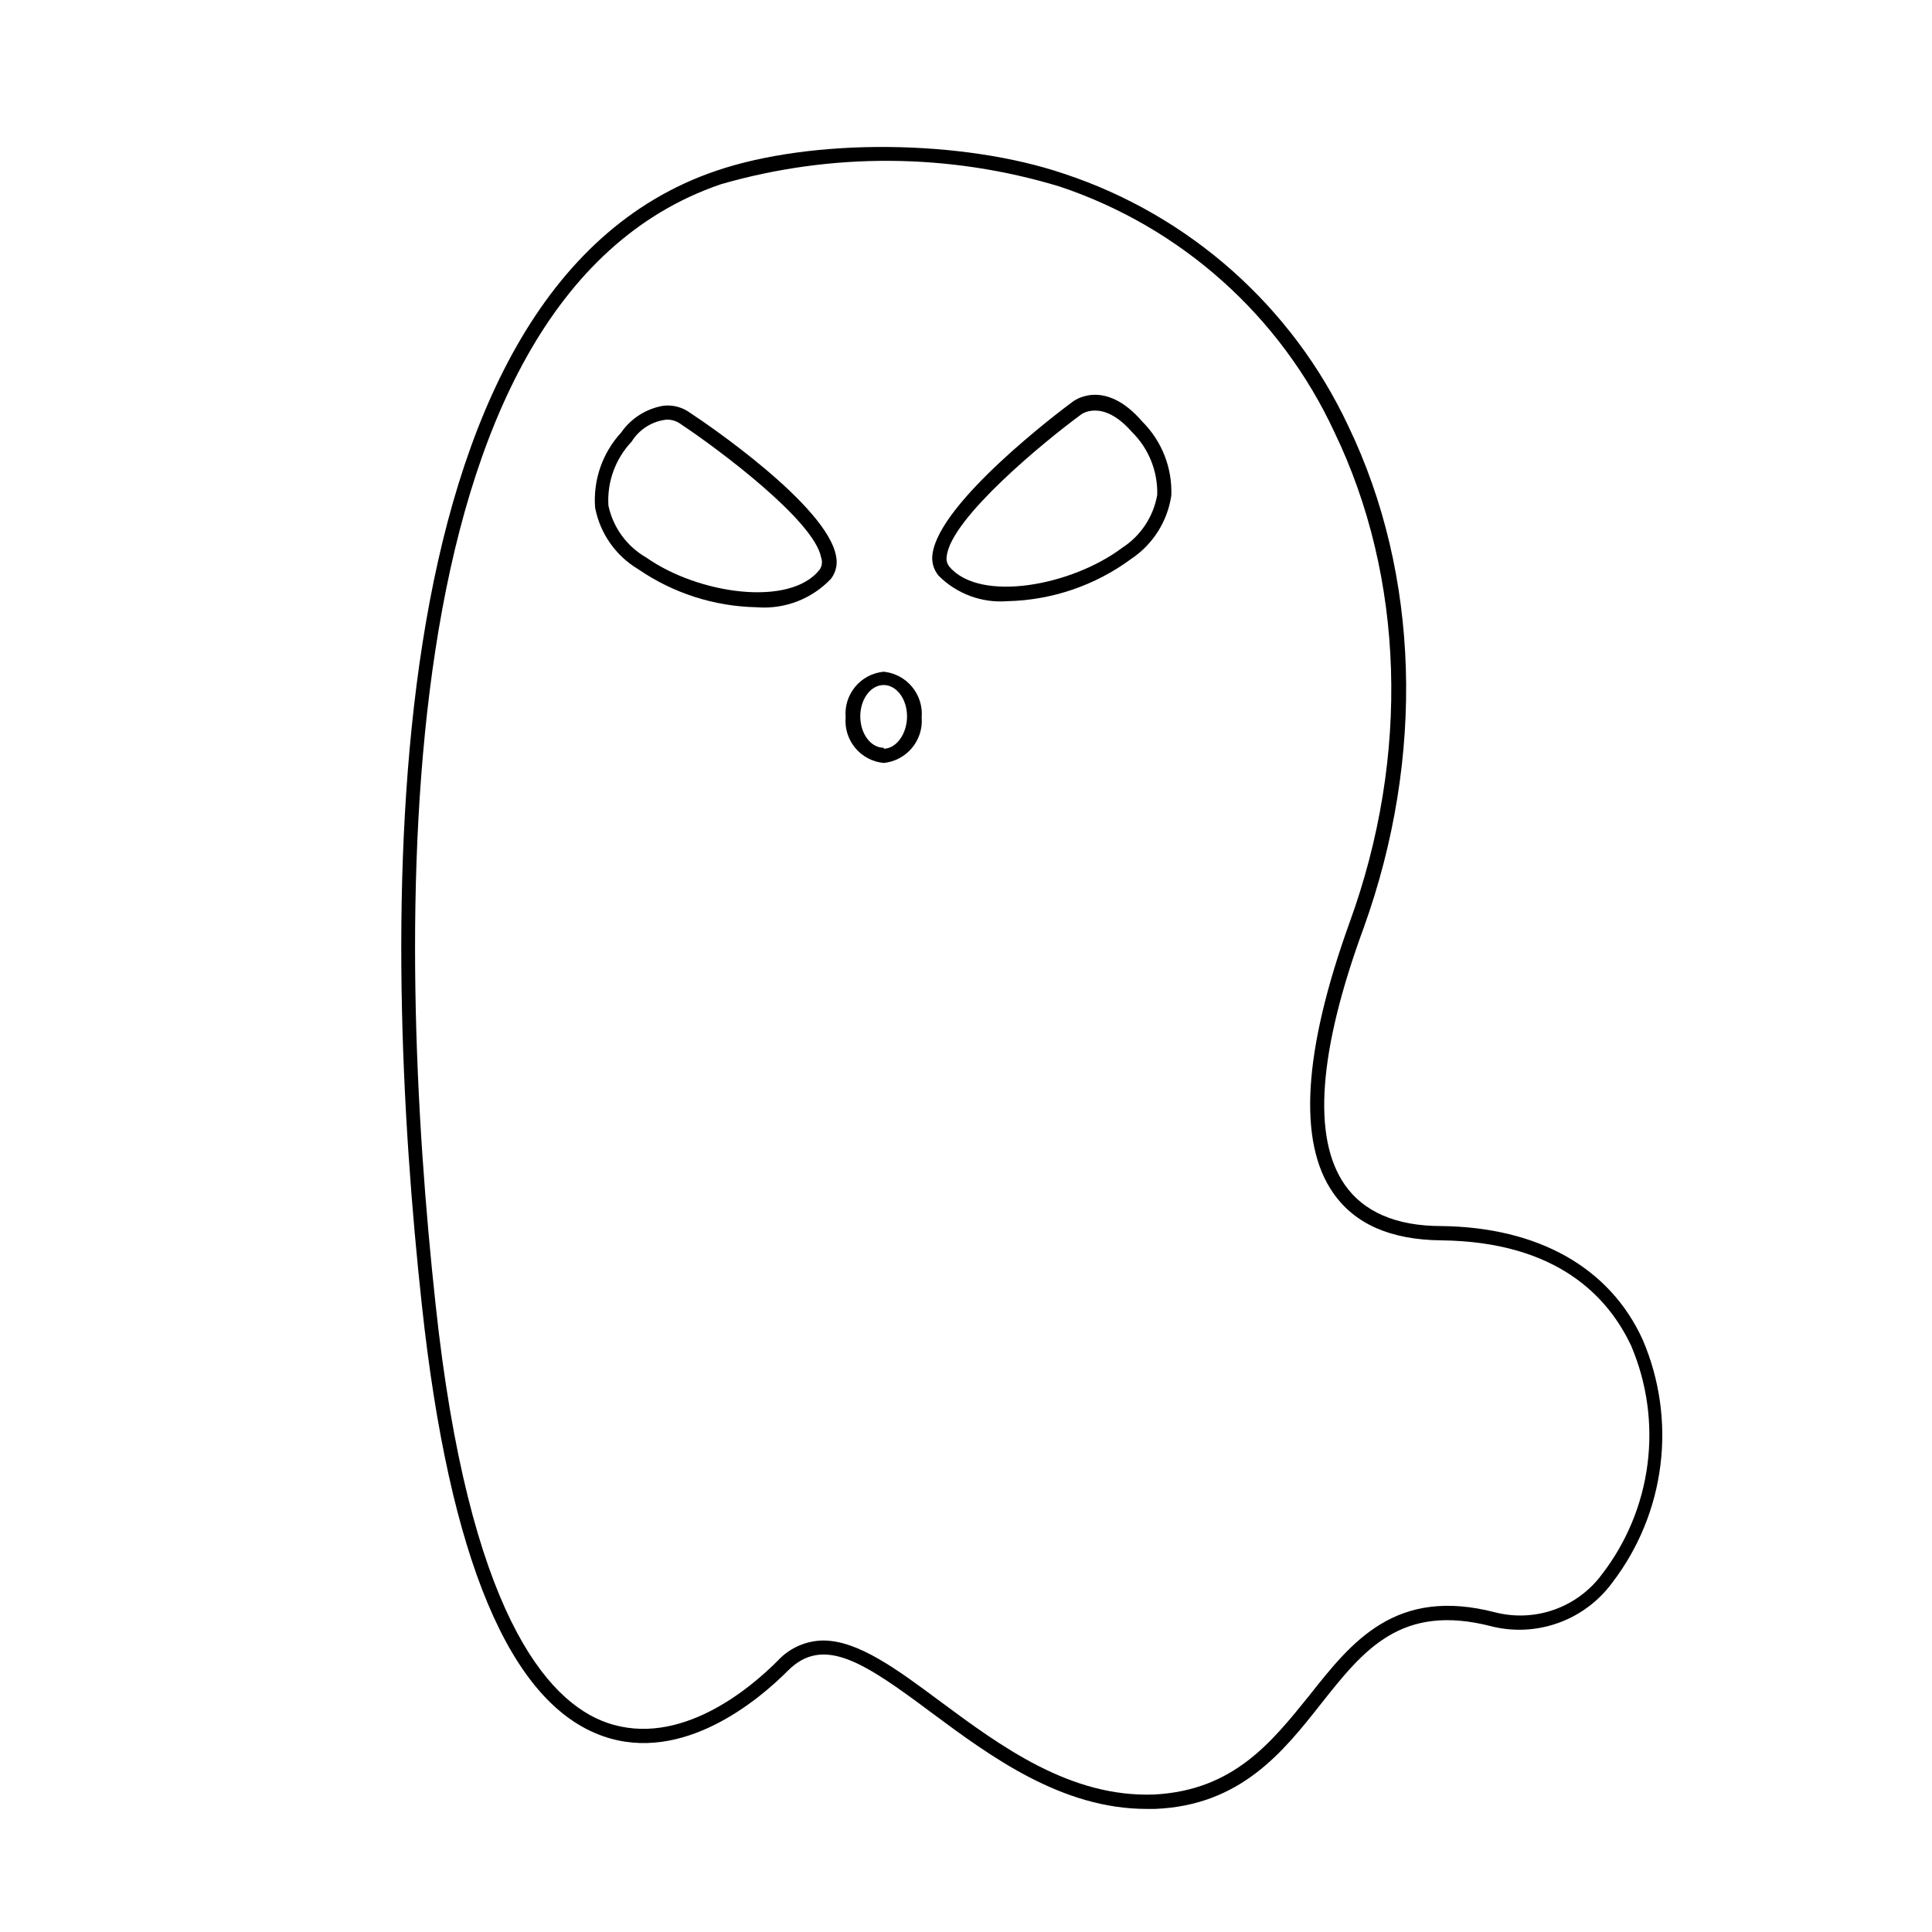 <?xml version="1.0" encoding="UTF-8"?>
<!-- Uploaded to: ICON Repo, www.svgrepo.com, Generator: ICON Repo Mixer Tools -->
<svg fill="#000000" width="800px" height="800px" version="1.1" viewBox="144 144 512 512" xmlns="http://www.w3.org/2000/svg">
 <g>
  <path d="m525.95 468.92c-12.043 0-20.656-3.828-25.594-10.984-8.613-12.395-7.004-35.266 5.039-68.066 16.324-45.344 14.812-93.707-4.082-132.96l0.004 0.008c-14.844-31.676-42.066-55.855-75.27-66.855-27.004-9.168-66.652-9.523-92.246-0.805-92.805 31.535-88.723 201.93-77.992 300.72 7.254 67.055 23.277 105.45 47.961 114.11 21.16 7.457 41.363-9.621 49.02-17.332 9.422-9.422 20.152-2.266 38.09 11.133 15.367 11.387 34.309 25.492 56.98 25.492h2.215c22.672-0.906 33.957-15.113 43.934-27.762 11.387-14.41 21.262-26.852 45.344-20.605v0.008c5.879 1.438 12.051 1.098 17.738-0.973 5.684-2.07 10.629-5.785 14.203-10.668 6.922-9.039 11.312-19.754 12.73-31.051 1.414-11.297-0.195-22.766-4.668-33.234-8.715-19.195-27.711-29.875-53.406-30.18zm42.574 92.301c-3.18 4.297-7.562 7.547-12.598 9.344-5.035 1.793-10.488 2.047-15.668 0.73-26.449-6.852-38.039 7.809-49.223 21.965-10.078 12.496-20.152 25.191-41.109 26.301-22.219 0.855-40.605-12.695-56.781-24.688-11.387-8.465-21.715-16.121-30.984-16.121h0.004c-4.578 0.047-8.934 1.98-12.043 5.34-7.152 7.203-25.945 23.227-45.344 16.426-15.871-5.594-36.625-29.371-45.344-110.84-10.578-97.738-14.711-266.01 75.574-296.84 29.371-8.488 60.574-8.277 89.828 0.605 32.188 10.762 58.52 34.305 72.801 65.09 18.488 38.391 20.152 85.648 3.981 130.04-12.242 34.008-13.703 58.09-4.332 71.539 5.691 8.211 15.113 12.445 28.617 12.594 30.934 0.352 44.336 15.113 50.383 27.961l-0.004 0.004c4.195 9.875 5.691 20.688 4.328 31.328-1.363 10.645-5.535 20.73-12.086 29.23z"/>
  <path d="m378.18 322.01c-6.106 0.586-10.602 5.981-10.078 12.094-0.523 6.109 3.973 11.504 10.078 12.09 6.094-0.609 10.574-5.988 10.074-12.09 0.5-6.106-3.981-11.48-10.074-12.094zm0 20.152c-3.426 0-6.195-3.727-6.195-8.312 0-4.586 2.769-8.312 6.195-8.312 3.426 0 6.195 3.727 6.195 8.312 0 4.586-2.82 8.566-6.195 8.566z"/>
  <path d="m327 253.49c-2.062-1.555-4.641-2.258-7.203-1.965-4.531 0.766-8.566 3.324-11.184 7.102-4.965 5.391-7.465 12.598-6.902 19.902 1.301 6.824 5.461 12.77 11.434 16.32 9.25 6.359 20.164 9.863 31.387 10.078 7.375 0.598 14.621-2.18 19.699-7.559 1.27-1.66 1.766-3.789 1.363-5.844-2.219-13.551-35.016-35.719-38.594-38.035zm34.258 41.414c-7.809 10.078-32.195 6.551-45.949-3.125h0.004c-5.176-2.953-8.844-7.977-10.078-13.805-0.383-6.25 1.844-12.379 6.148-16.93 2.035-3.285 5.477-5.441 9.32-5.844 1.402-0.016 2.773 0.445 3.879 1.309 9.723 6.449 35.266 25.492 37.031 35.266v0.004c0.379 1.039 0.246 2.195-0.355 3.121z"/>
  <path d="m428.26 250.47c-3.629 2.672-35.266 26.551-37.129 40.305-0.328 2.074 0.262 4.188 1.609 5.793 4.797 4.816 11.465 7.285 18.238 6.75 11.785-0.262 23.203-4.148 32.699-11.133 5.801-3.836 9.699-9.953 10.73-16.828 0.297-7.316-2.481-14.422-7.656-19.598-10.281-11.941-18.492-5.289-18.492-5.289zm13.148 38.691c-13.402 10.078-37.633 14.609-45.797 5.039h0.004c-0.66-0.801-0.918-1.859-0.707-2.871 1.16-10.078 26.098-30.531 35.668-37.535 0 0 5.594-4.18 13.301 4.586 4.496 4.387 6.961 10.445 6.805 16.727-0.992 5.773-4.352 10.871-9.273 14.055z"/>
 </g>
</svg>